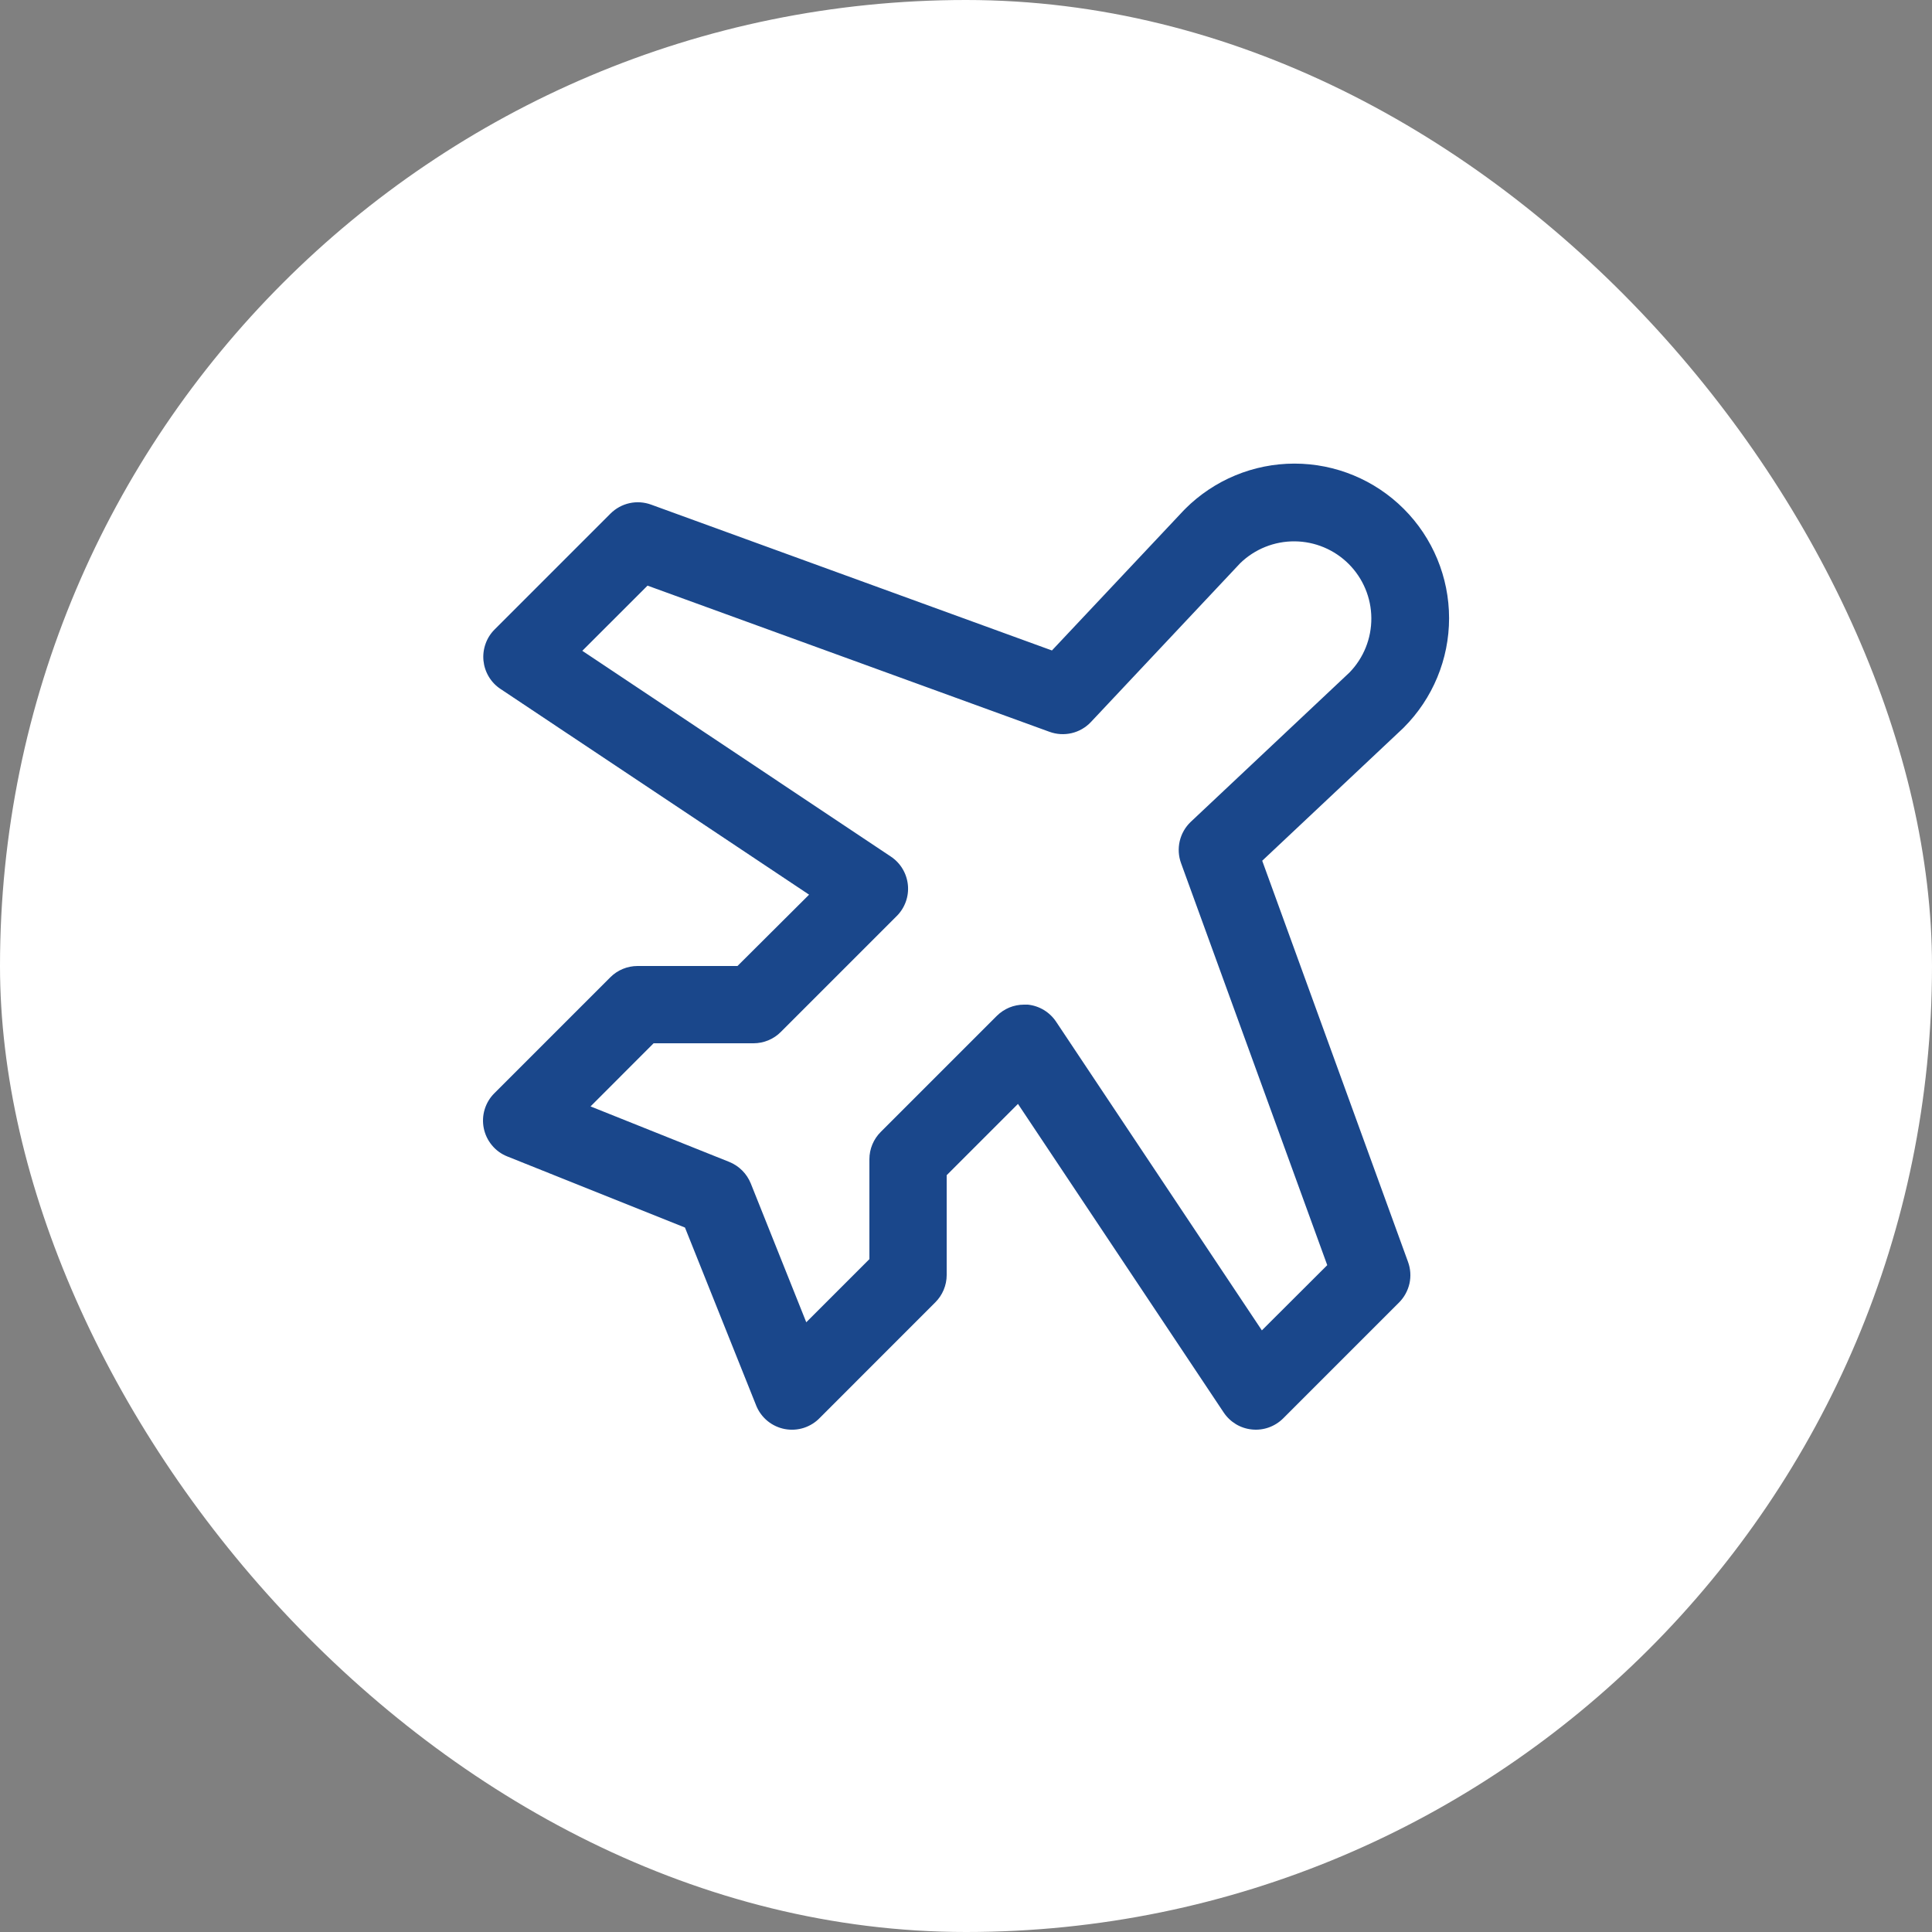 <?xml version="1.0" encoding="utf-8"?>
<svg xmlns="http://www.w3.org/2000/svg" fill="none" height="100%" overflow="visible" preserveAspectRatio="none" style="display: block;" viewBox="0 0 50 50" width="100%">
<rect x="0" y="0" width="50" height="50" fill="#808080" stroke="none"/>
<g id="Frame 6">
<rect fill="white" height="50" rx="25" width="50"/>
<path d="M32.666 22.276L36.309 18.849L36.33 18.828C37.08 18.077 37.502 17.06 37.502 15.999C37.502 14.938 37.08 13.92 36.33 13.17C35.58 12.42 34.562 11.998 33.501 11.998C32.44 11.998 31.423 12.42 30.672 13.17C30.672 13.178 30.659 13.184 30.651 13.191L27.224 16.834L16.849 13.059C16.67 12.994 16.476 12.981 16.291 13.022C16.105 13.063 15.935 13.157 15.8 13.291L12.8 16.291C12.695 16.396 12.615 16.522 12.566 16.662C12.516 16.801 12.498 16.95 12.512 17.097C12.527 17.244 12.574 17.386 12.65 17.513C12.726 17.64 12.829 17.748 12.953 17.83L20.939 23.154L19.086 25H16.5C16.235 25 15.981 25.105 15.794 25.293L12.794 28.293C12.677 28.409 12.591 28.553 12.543 28.711C12.495 28.869 12.487 29.037 12.52 29.199C12.553 29.361 12.625 29.512 12.731 29.639C12.836 29.767 12.972 29.866 13.125 29.927L17.727 31.769L19.565 36.362L19.573 36.383C19.636 36.536 19.737 36.672 19.866 36.777C19.995 36.882 20.149 36.953 20.312 36.984C20.476 37.014 20.645 37.004 20.803 36.953C20.962 36.901 21.105 36.812 21.22 36.691L24.204 33.706C24.297 33.614 24.371 33.504 24.422 33.383C24.473 33.261 24.5 33.131 24.5 33V30.414L26.345 28.569L31.669 36.555C31.751 36.678 31.859 36.781 31.986 36.858C32.113 36.934 32.255 36.981 32.402 36.995C32.549 37.01 32.698 36.992 32.837 36.942C32.976 36.892 33.103 36.812 33.208 36.708L36.208 33.708C36.342 33.573 36.435 33.403 36.477 33.217C36.518 33.031 36.505 32.838 36.44 32.659L32.666 22.276ZM32.657 34.43L27.334 26.445C27.252 26.321 27.144 26.217 27.017 26.14C26.89 26.063 26.748 26.015 26.6 26C26.566 26 26.534 26 26.501 26C26.37 26 26.24 26.026 26.118 26.076C25.997 26.127 25.887 26.201 25.794 26.294L22.794 29.294C22.606 29.481 22.5 29.735 22.5 30V32.586L20.866 34.22L19.429 30.625C19.378 30.5 19.303 30.387 19.208 30.292C19.113 30.197 19 30.122 18.875 30.071L15.283 28.634L16.915 27H19.5C19.631 27 19.762 26.974 19.883 26.924C20.004 26.874 20.115 26.8 20.207 26.707L23.207 23.707C23.312 23.603 23.392 23.476 23.442 23.337C23.492 23.198 23.511 23.049 23.496 22.901C23.481 22.754 23.434 22.612 23.358 22.485C23.282 22.358 23.178 22.25 23.055 22.168L15.07 16.843L16.758 15.156L27.16 18.939C27.343 19.006 27.542 19.018 27.732 18.974C27.923 18.93 28.096 18.83 28.23 18.689L32.097 14.575C32.474 14.209 32.98 14.006 33.506 14.01C34.031 14.014 34.534 14.225 34.905 14.596C35.276 14.968 35.487 15.47 35.49 15.996C35.494 16.521 35.291 17.027 34.925 17.404L30.816 21.27C30.675 21.404 30.576 21.577 30.531 21.768C30.487 21.958 30.499 22.157 30.566 22.34L34.349 32.742L32.657 34.43Z" fill="#1A478B" id="Vector"/>
</g>
</svg>